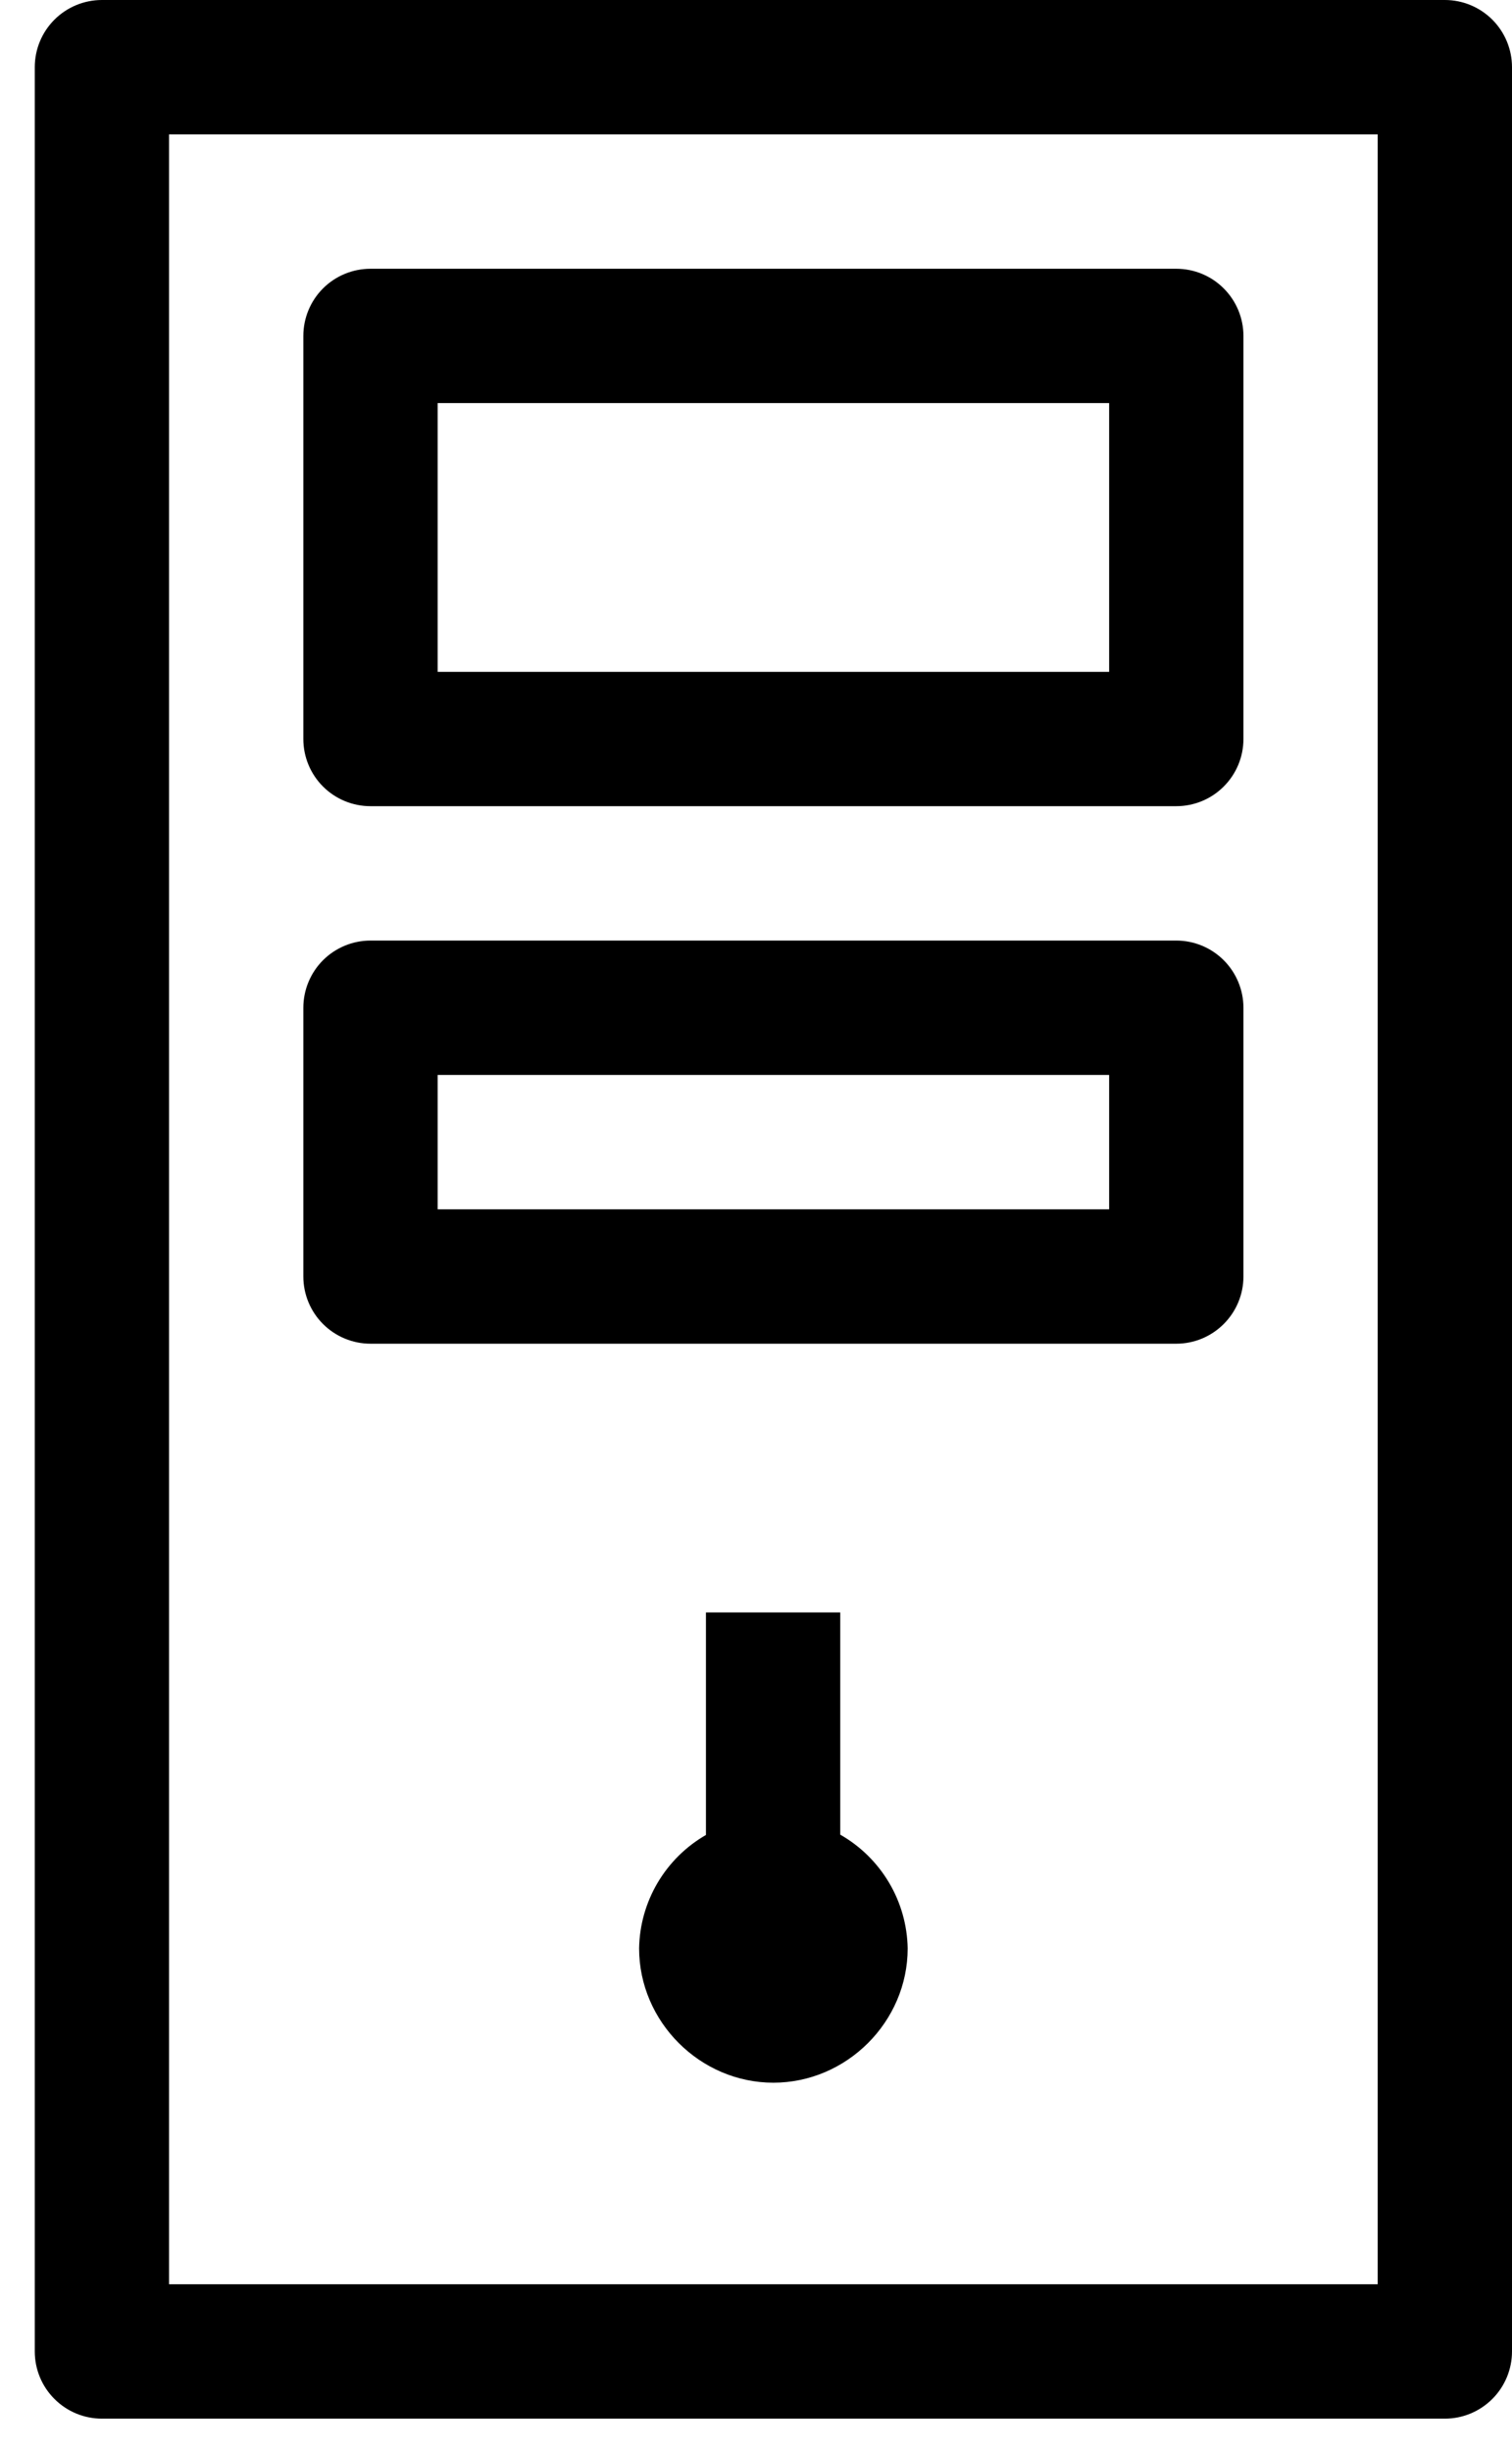 <svg width="29" height="47" viewBox="0 0 29 47" fill="none" xmlns="http://www.w3.org/2000/svg">
<path d="M1.955 0C1.613 0 1.285 0.136 1.044 0.377C0.802 0.619 0.667 0.946 0.667 1.288V45.076C0.667 45.417 0.802 45.745 1.044 45.986C1.285 46.228 1.613 46.364 1.955 46.364H27.712C28.054 46.364 28.381 46.228 28.623 45.986C28.864 45.745 29 45.417 29 45.076V1.288C29 0.946 28.864 0.619 28.623 0.377C28.381 0.136 28.054 0 27.712 0H1.955ZM3.242 2.576H26.424V43.788H3.242V2.576ZM7.106 5.152C6.765 5.152 6.437 5.287 6.195 5.529C5.954 5.77 5.818 6.098 5.818 6.439V14.167C5.818 14.508 5.954 14.836 6.195 15.077C6.437 15.319 6.765 15.454 7.106 15.454H22.561C22.902 15.454 23.23 15.319 23.471 15.077C23.713 14.836 23.849 14.508 23.849 14.167V6.439C23.849 6.098 23.713 5.77 23.471 5.529C23.23 5.287 22.902 5.152 22.561 5.152H7.106ZM8.394 7.727H21.273V12.879H8.394V7.727ZM7.106 18.03C6.765 18.03 6.437 18.166 6.195 18.407C5.954 18.649 5.818 18.977 5.818 19.318V24.47C5.818 24.811 5.954 25.139 6.195 25.38C6.437 25.622 6.765 25.758 7.106 25.758H22.561C22.902 25.758 23.23 25.622 23.471 25.38C23.713 25.139 23.849 24.811 23.849 24.47V19.318C23.849 18.977 23.713 18.649 23.471 18.407C23.23 18.166 22.902 18.03 22.561 18.03H7.106ZM8.394 20.606H21.273V23.182H8.394V20.606ZM13.54 30.909V35.175C13.157 35.395 12.837 35.712 12.612 36.093C12.388 36.473 12.265 36.906 12.258 37.349C12.258 38.755 13.427 39.924 14.833 39.924C16.24 39.924 17.409 38.755 17.409 37.349C17.401 36.904 17.278 36.47 17.051 36.088C16.824 35.706 16.502 35.389 16.116 35.169V30.909H13.54Z" fill="black"/>
</svg>
